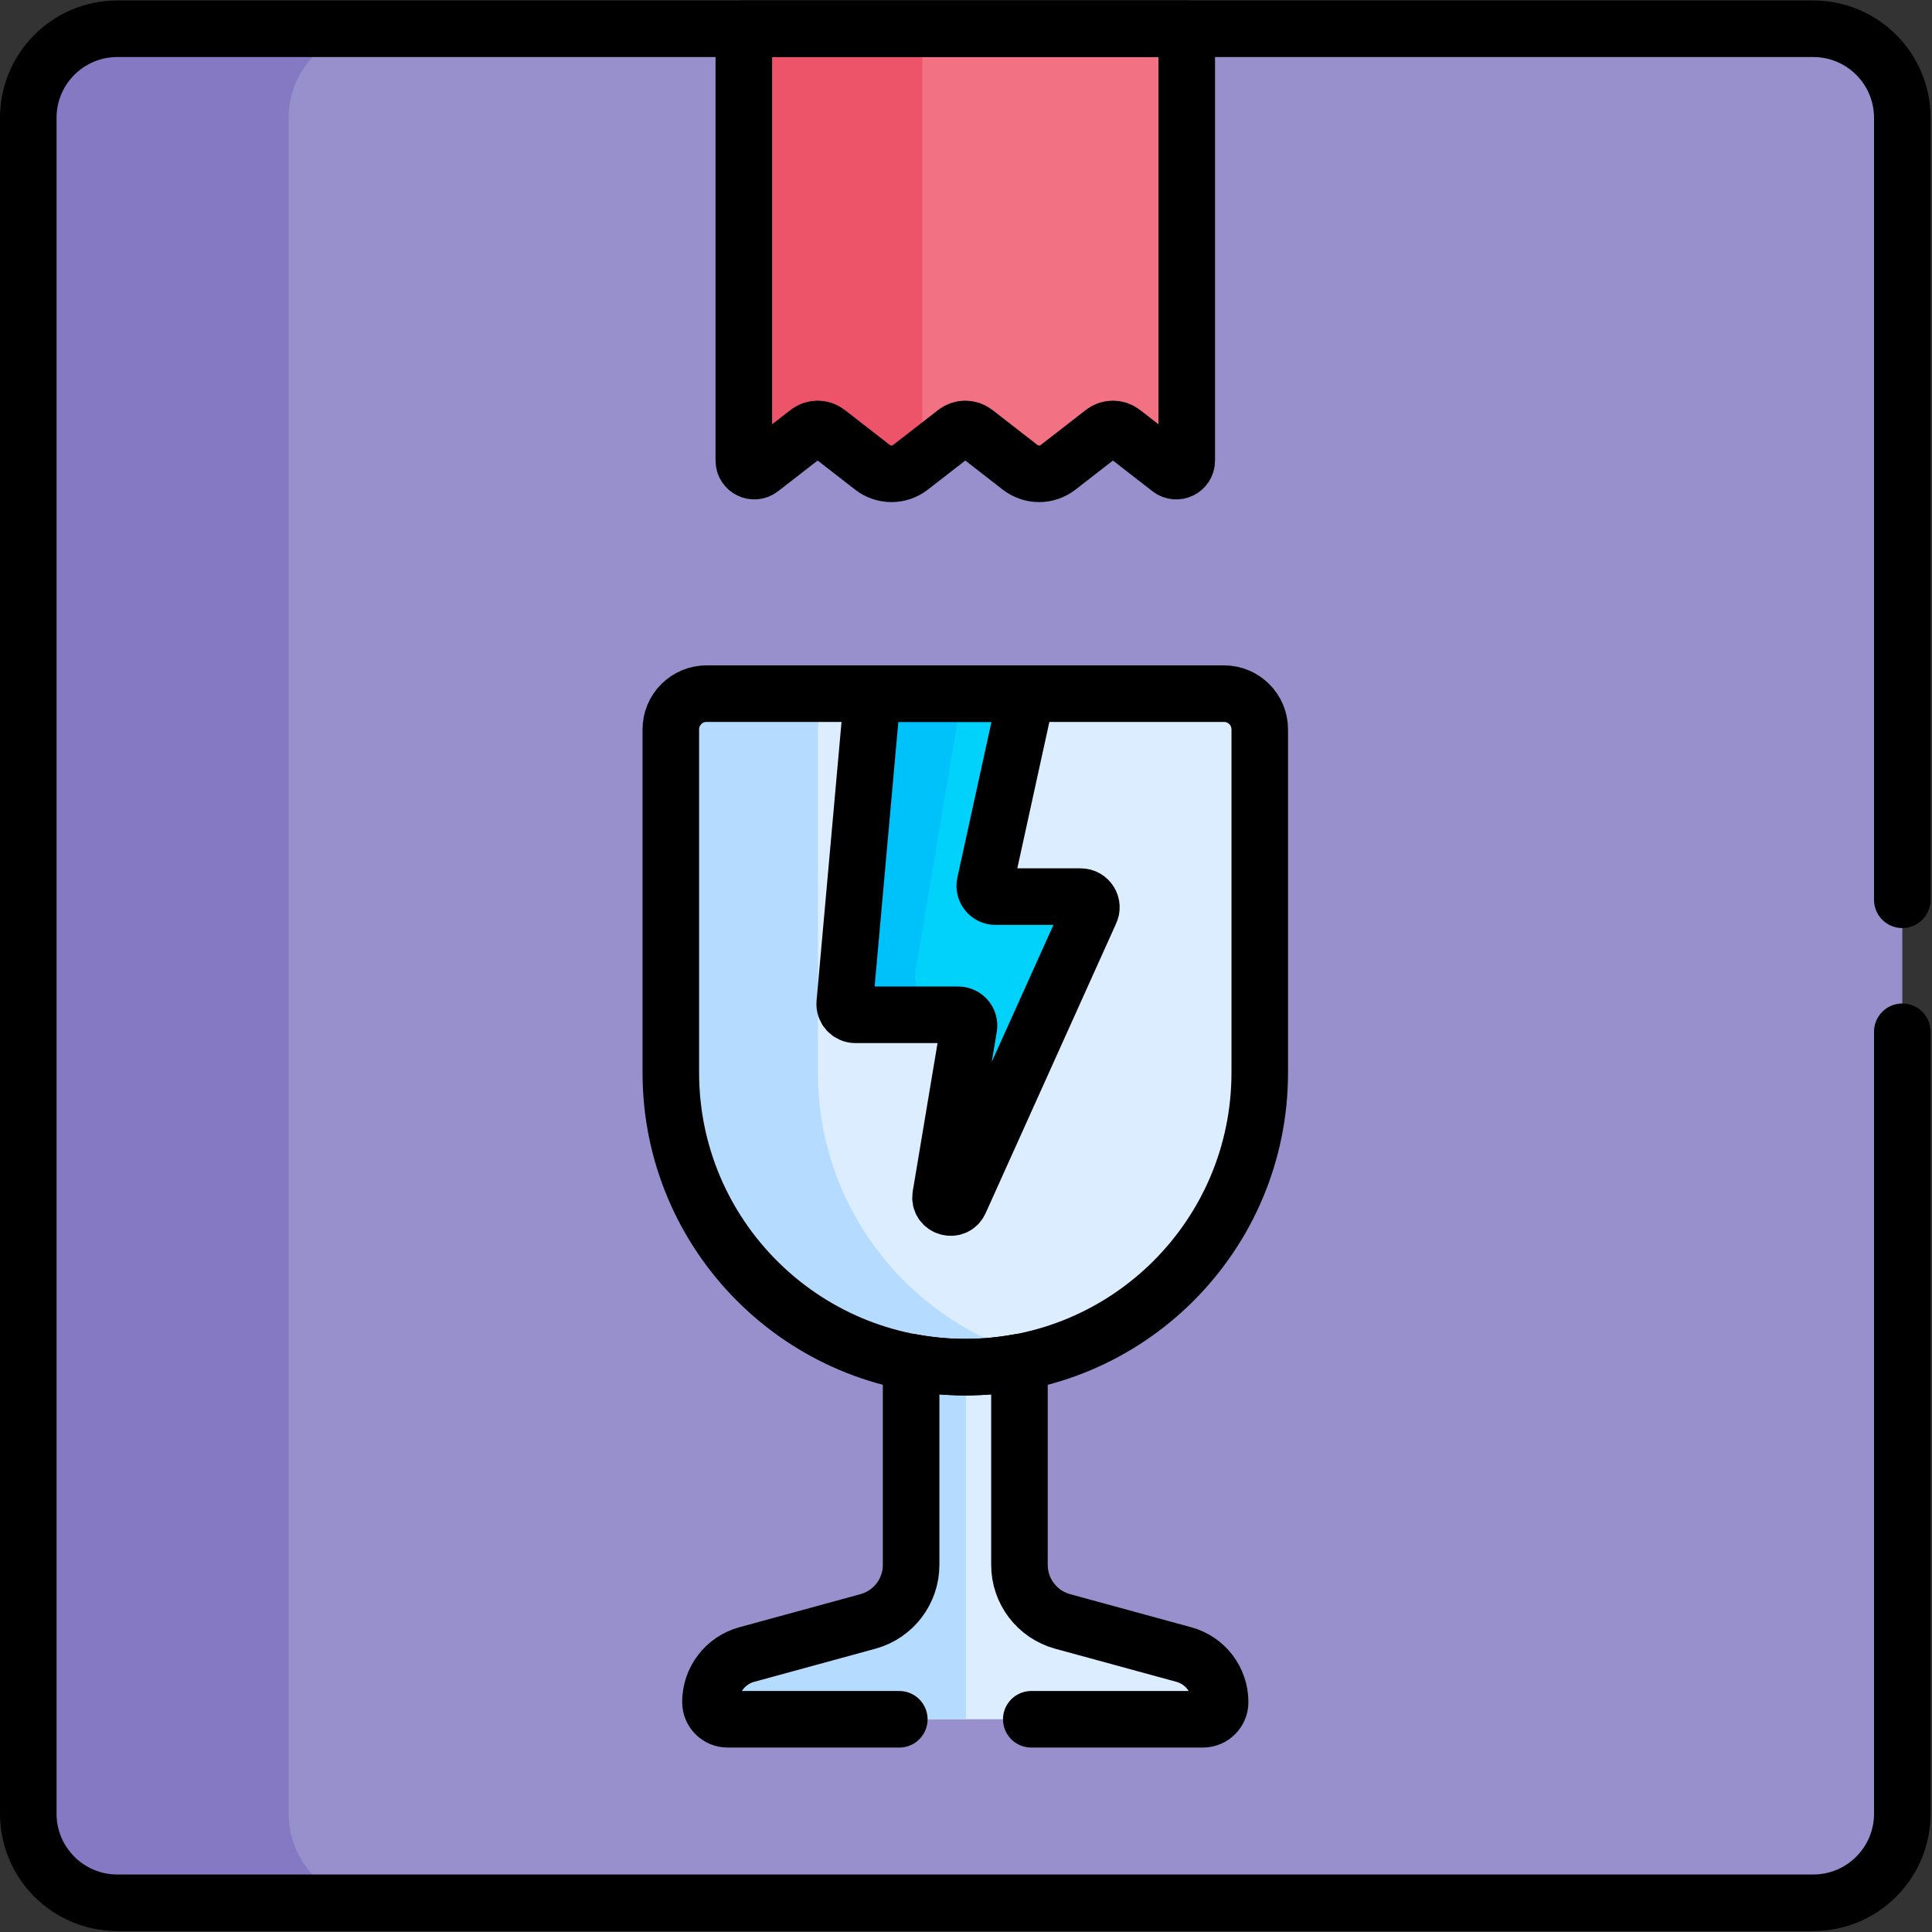 <?xml version="1.0" encoding="UTF-8" standalone="no"?>
<!DOCTYPE svg PUBLIC "-//W3C//DTD SVG 1.1//EN" "http://www.w3.org/Graphics/SVG/1.1/DTD/svg11.dtd">
<svg width="100%" height="100%" viewBox="0 0 683 683" version="1.1" xmlns="http://www.w3.org/2000/svg" xmlns:xlink="http://www.w3.org/1999/xlink" xml:space="preserve" xmlns:serif="http://www.serif.com/" style="fill-rule:evenodd;clip-rule:evenodd;stroke-linecap:round;stroke-linejoin:round;stroke-miterlimit:10;">
    <rect x="0" y="0" width="683" height="683" fill="#333333" stroke="none"/>
    <g id="g5649" transform="matrix(1.333,0,0,-1.333,0,682.665)">
        <g id="g5651">
            <g id="g5653">
                <clipPath id="_clip1">
                    <rect x="0" y="0" width="512" height="511.999"/>
                </clipPath>
                <g clip-path="url(#_clip1)">
                    <g id="g5659" transform="matrix(1,0,0,1,480.889,504.5)">
                        <path id="path5661" d="M0,0L-166.149,0L-174.251,-7.287L-276.501,-7.287L-283.617,0L-449.768,0C-462.811,0 -473.385,-10.574 -473.385,-23.617L-473.385,-473.384C-473.385,-486.427 -462.811,-497.001 -449.768,-497.001L0,-497.001C13.043,-497.001 23.617,-486.427 23.617,-473.384L23.617,-23.617C23.617,-10.574 13.043,0 0,0" style="fill:rgb(151,144,204);fill-rule:nonzero;"/>
                    </g>
                    <g id="g5663" transform="matrix(1,0,0,1,76.549,31.116)">
                        <path id="path5665" d="M0,0L0,449.767C0,462.811 10.574,473.384 23.617,473.384L-45.428,473.384C-58.471,473.384 -69.045,462.811 -69.045,449.767L-69.045,0C-69.045,-13.043 -58.471,-23.617 -45.428,-23.617L23.617,-23.617C10.574,-23.617 0,-13.043 0,0" style="fill:rgb(132,121,194);fill-rule:nonzero;"/>
                    </g>
                    <g id="g5667" transform="matrix(1,0,0,1,197.272,504.5)">
                        <path id="path5669" d="M0,0L0,-114.544C0,-116.854 2.655,-118.154 4.48,-116.737L17.002,-107.013C18.519,-105.835 20.641,-105.835 22.158,-107.013L34.126,-116.308C37.088,-118.608 41.231,-118.608 44.193,-116.308L56.159,-107.014C57.676,-105.835 59.799,-105.835 61.315,-107.014L73.28,-116.307C76.242,-118.607 80.386,-118.607 83.348,-116.307L95.312,-107.014C96.829,-105.835 98.952,-105.835 100.469,-107.014L112.986,-116.737C114.812,-118.154 117.467,-116.854 117.467,-114.544L117.467,0L0,0Z" style="fill:rgb(242,113,130);fill-rule:nonzero;"/>
                    </g>
                    <g id="g5671" transform="matrix(1,0,0,1,244.605,504.5)">
                        <path id="path5673" d="M0,0L-47.333,0L-47.333,-114.544C-47.333,-116.854 -44.678,-118.154 -42.853,-116.737L-30.331,-107.013C-28.814,-105.835 -26.692,-105.835 -25.175,-107.013L-13.207,-116.308C-10.245,-118.608 -6.101,-118.608 -3.14,-116.308L0,-113.869L0,0Z" style="fill:rgb(237,84,105);fill-rule:nonzero;"/>
                    </g>
                    <g id="g5675" transform="matrix(1,0,0,1,313.966,73.332)">
                        <path id="path5677" d="M0,0L-32.141,8.779C-38.904,10.627 -43.596,16.771 -43.596,23.783L-43.596,77.558L-45.994,80.049L-69.911,80.049L-72.326,77.558L-72.326,23.783C-72.326,16.771 -77.018,10.627 -83.781,8.779L-115.922,0C-121.604,-1.553 -125.547,-6.716 -125.547,-12.607C-125.547,-15.126 -123.504,-17.168 -120.986,-17.168L5.064,-17.168C7.582,-17.168 9.625,-15.126 9.625,-12.607C9.625,-6.716 5.683,-1.553 0,0" style="fill:rgb(219,237,255);fill-rule:nonzero;"/>
                    </g>
                    <g id="g5679" transform="matrix(1,0,0,1,256.198,153.381)">
                        <path id="path5681" d="M0,0L-12.144,0L-14.559,-2.491L-14.559,-56.266C-14.559,-63.277 -19.25,-69.422 -26.014,-71.27L-58.154,-80.049C-63.837,-81.602 -67.779,-86.765 -67.779,-92.656C-67.779,-95.175 -65.736,-97.217 -63.219,-97.217L0,-97.217L0,0Z" style="fill:rgb(181,220,255);fill-rule:nonzero;"/>
                    </g>
                    <g id="g5683" transform="matrix(1,0,0,1,324.623,328.164)">
                        <path id="path5685" d="M0,0L-52.355,0C-52.355,0 -61.235,-3.45 -61.735,-3.95C-62.235,-4.45 -88.568,-3.95 -88.568,-3.95L-93.236,0L-137.236,0C-142.47,0 -146.712,-4.242 -146.712,-9.475L-146.712,-100.522C-146.712,-143.652 -111.748,-178.616 -68.618,-178.616C-25.488,-178.616 9.476,-143.652 9.476,-100.522L9.476,-9.475C9.476,-4.242 5.233,0 0,0" style="fill:rgb(219,237,255);fill-rule:nonzero;"/>
                    </g>
                    <g id="g5687" transform="matrix(1,0,0,1,216.911,227.642)">
                        <path id="path5689" d="M0,0L0,91.047C0,96.28 4.242,100.522 9.476,100.522L-29.524,100.522C-34.758,100.522 -39,96.28 -39,91.047L-39,0C-39,-43.13 -4.036,-78.094 39.094,-78.094C45.827,-78.094 52.361,-77.24 58.594,-75.639C24.9,-66.978 0,-36.396 0,0" style="fill:rgb(181,220,255);fill-rule:nonzero;"/>
                    </g>
                    <g id="g5691" transform="matrix(1,0,0,1,272.267,328.164)">
                        <path id="path5693" d="M0,0L-40.881,0L-48.233,-82.077C-48.382,-83.739 -47.073,-85.171 -45.404,-85.171L-18.116,-85.171C-16.367,-85.171 -15.033,-86.737 -15.312,-88.463L-22.791,-133.159C-23.309,-136.254 -18.996,-137.562 -17.707,-134.701L16.872,-57.947C17.824,-56.057 16.451,-53.827 14.335,-53.827L-8.259,-53.827C-10.072,-53.827 -11.422,-52.15 -11.033,-50.378L0,0Z" style="fill:rgb(0,210,252);fill-rule:nonzero;"/>
                    </g>
                    <g id="g5695" transform="matrix(1,0,0,1,242.876,254.869)">
                        <path id="path5697" d="M0,0L12.322,73.294L-11.489,73.294L-18.842,-8.782C-18.99,-10.444 -17.682,-11.877 -16.012,-11.877L6.32,-11.877L3.488,-9.492C0.729,-7.168 -0.598,-3.559 0,0" style="fill:rgb(0,194,251);fill-rule:nonzero;"/>
                    </g>
                    <g id="g5699" transform="matrix(1,0,0,1,197.267,504.5)">
                        <path id="path5701" d="M0,0L0,-114.544C0,-116.854 2.655,-118.154 4.48,-116.737L17.002,-107.013C18.519,-105.835 20.641,-105.835 22.158,-107.013L34.126,-116.308C37.088,-118.608 41.231,-118.608 44.193,-116.308L56.159,-107.014C57.676,-105.835 59.799,-105.835 61.315,-107.014L73.28,-116.307C76.242,-118.607 80.386,-118.607 83.348,-116.307L95.312,-107.014C96.829,-105.835 98.952,-105.835 100.469,-107.014L112.986,-116.737C114.812,-118.154 117.467,-116.854 117.467,-114.544L117.467,0L0,0Z" style="fill:none;fill-rule:nonzero;stroke:black;stroke-width:15px;"/>
                    </g>
                    <g id="g5703" transform="matrix(1,0,0,1,324.618,328.164)">
                        <path id="path5705" d="M0,0L-137.236,0C-142.47,0 -146.712,-4.242 -146.712,-9.475L-146.712,-100.522C-146.712,-143.652 -111.748,-178.615 -68.618,-178.615C-25.488,-178.615 9.476,-143.652 9.476,-100.522L9.476,-9.475C9.476,-4.242 5.233,0 0,0Z" style="fill:none;fill-rule:nonzero;stroke:black;stroke-width:15px;"/>
                    </g>
                    <g id="g5707" transform="matrix(1,0,0,1,272.263,328.164)">
                        <path id="path5709" d="M0,0L-40.881,0L-48.233,-82.077C-48.382,-83.739 -47.073,-85.171 -45.404,-85.171L-18.116,-85.171C-16.367,-85.171 -15.033,-86.737 -15.312,-88.463L-22.791,-133.159C-23.309,-136.254 -18.996,-137.562 -17.707,-134.701L16.872,-57.947C17.824,-56.057 16.451,-53.827 14.335,-53.827L-8.259,-53.827C-10.072,-53.827 -11.422,-52.15 -11.033,-50.378L0,0Z" style="fill:none;fill-rule:nonzero;stroke:black;stroke-width:15px;"/>
                    </g>
                    <g id="g5711" transform="matrix(1,0,0,1,273.5,56.164)">
                        <path id="path5713" d="M0,0L45.524,0C48.043,0 50.085,2.042 50.085,4.561C50.085,10.452 46.144,15.615 40.46,17.168L8.319,25.947C1.557,27.795 -3.135,33.939 -3.135,40.951L-3.135,94.726C-7.794,93.859 -12.59,93.385 -17.5,93.385C-22.41,93.385 -27.207,93.859 -31.865,94.726L-31.865,40.951C-31.865,33.939 -36.557,27.795 -43.32,25.947L-75.461,17.168C-81.144,15.615 -85.086,10.452 -85.086,4.561C-85.086,2.042 -83.044,0 -80.525,0L-35,0" style="fill:none;fill-rule:nonzero;stroke:black;stroke-width:15px;"/>
                    </g>
                    <g id="g5715" transform="matrix(1,0,0,1,504.501,273.499)">
                        <path id="path5717" d="M0,0L0,207.384C0,220.428 -10.574,231.001 -23.617,231.001L-473.385,231.001C-486.428,231.001 -497.002,220.428 -497.002,207.384L-497.002,-242.383C-497.002,-255.426 -486.428,-266 -473.385,-266L-23.617,-266C-10.574,-266 0,-255.426 0,-242.383L0,-35" style="fill:none;fill-rule:nonzero;stroke:black;stroke-width:15px;"/>
                    </g>
                </g>
            </g>
        </g>
    </g>
</svg>
